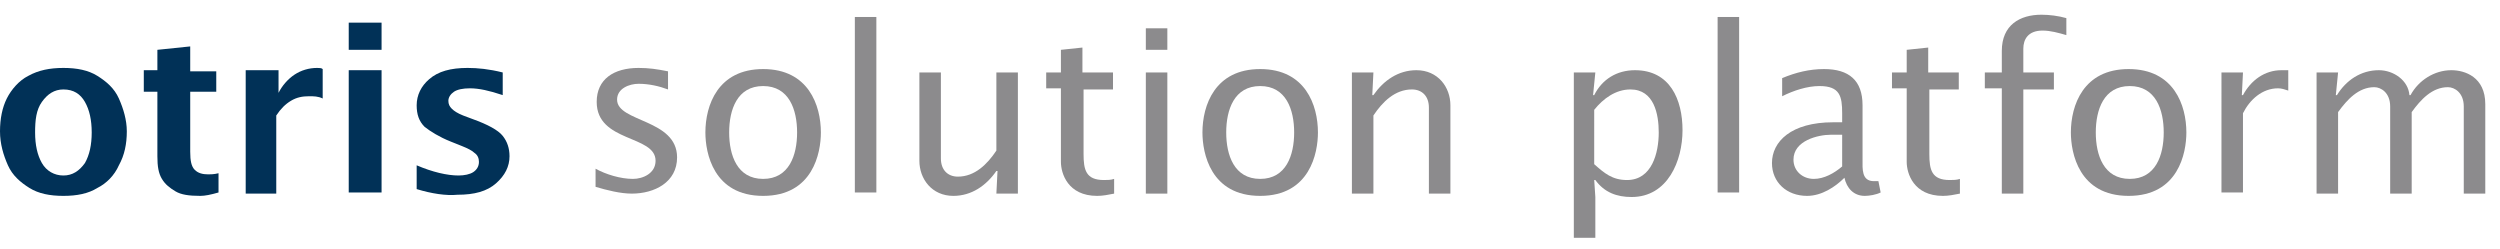 <?xml version="1.0" encoding="utf-8"?>
<!-- Generator: Adobe Illustrator 25.0.1, SVG Export Plug-In . SVG Version: 6.00 Build 0)  -->
<svg version="1.1" id="Ebene_1" xmlns="http://www.w3.org/2000/svg" xmlns:xlink="http://www.w3.org/1999/xlink" x="0px" y="0px"
	 viewBox="0 0 220.8 22" style="enable-background:new 0 0 220.8 22;" xml:space="preserve">
<style type="text/css">
	.st0{fill:#013157;}
	.st1{fill:#8C8B8D;}
</style>
<g>
	<path class="st0" d="M5.6,17.3c-1.2,0-2.2-0.2-3-0.7c-0.8-0.5-1.5-1.1-1.9-2c-0.4-0.9-0.7-1.9-0.7-3c0-1.1,0.2-2.1,0.6-2.9
		s1.1-1.6,1.9-2C3.4,6.2,4.4,6,5.6,6c1.2,0,2.2,0.2,3,0.7c0.8,0.5,1.5,1.1,1.9,2c0.4,0.9,0.7,1.9,0.7,2.9c0,1.1-0.2,2.1-0.7,3
		c-0.4,0.9-1.1,1.6-1.9,2C7.8,17.1,6.8,17.3,5.6,17.3z M5.6,15.5c0.8,0,1.4-0.4,1.9-1.1c0.4-0.7,0.6-1.6,0.6-2.7
		c0-1.1-0.2-2-0.6-2.7s-1-1.1-1.9-1.1c-0.8,0-1.4,0.4-1.9,1.1s-0.6,1.6-0.6,2.7c0,1.1,0.2,2,0.6,2.7C4.1,15.1,4.8,15.5,5.6,15.5z"/>
	<path class="st0" d="M19.3,17c-0.7,0.2-1.2,0.3-1.6,0.3c-1,0-1.7-0.1-2.2-0.4c-0.5-0.3-0.9-0.6-1.2-1.1s-0.4-1.1-0.4-2V8.1h-1.2
		V6.2h1.2V4.4l2.9-0.3v2.2h2.3v1.8h-2.3v5.3c0,0.8,0.1,1.3,0.4,1.6c0.3,0.3,0.7,0.4,1.2,0.4c0.2,0,0.5,0,0.9-0.1V17z"/>
	<path class="st0" d="M21.7,17.1V6.2h2.9v2C24.9,7.6,25.4,7,26,6.6S27.3,6,28,6c0.2,0,0.4,0,0.5,0.1v2.6c-0.4-0.2-0.8-0.2-1.2-0.2
		c-0.6,0-1.1,0.1-1.6,0.4s-0.9,0.7-1.3,1.3v6.9H21.7z"/>
	<path class="st0" d="M30.8,4.4V2h2.9v2.4H30.8z M30.8,17.1V6.2h2.9v10.8H30.8z"/>
	<path class="st0" d="M36.8,16.7v-2.1c1.4,0.6,2.7,0.9,3.7,0.9c0.5,0,1-0.1,1.3-0.3c0.3-0.2,0.5-0.5,0.5-0.9c0-0.3-0.1-0.6-0.4-0.8
		c-0.2-0.2-0.6-0.4-1.1-0.6l-1-0.4c-1-0.4-1.8-0.9-2.3-1.3c-0.5-0.5-0.7-1.1-0.7-1.9c0-0.9,0.4-1.7,1.1-2.3C38.7,6.3,39.8,6,41.3,6
		c0.9,0,1.9,0.1,3.1,0.4v2c-1.2-0.4-2.1-0.6-2.9-0.6c-0.6,0-1.1,0.1-1.4,0.3c-0.3,0.2-0.5,0.5-0.5,0.8c0,0.3,0.1,0.5,0.3,0.7
		c0.2,0.2,0.5,0.4,1,0.6l0.8,0.3c1.4,0.5,2.3,1,2.7,1.5c0.4,0.5,0.6,1.1,0.6,1.8c0,0.9-0.4,1.7-1.2,2.4c-0.8,0.7-1.9,1-3.4,1
		C39.4,17.3,38.1,17.1,36.8,16.7z"/>
	<path class="st1" d="M52.6,14.9c0.9,0.5,2.2,0.9,3.3,0.9c0.9,0,2-0.5,2-1.6c0-2.3-5.2-1.6-5.2-5.2c0-2,1.5-3,3.7-3
		c0.9,0,1.6,0.1,2.6,0.3v1.6c-0.8-0.3-1.7-0.5-2.6-0.5c-0.8,0-1.9,0.4-1.9,1.4c0,2,5.3,1.7,5.3,5.1c0,2.2-2,3.2-4,3.2
		c-1,0-2.2-0.3-3.2-0.6V14.9z"/>
	<path class="st1" d="M62.3,11.7c0-2.4,1.1-5.6,5.1-5.6s5.1,3.2,5.1,5.6c0,1.8-0.7,5.6-5.1,5.6S62.3,13.5,62.3,11.7z M70.4,11.7
		c0-2-0.7-4.1-3-4.1s-3,2.1-3,4.1s0.7,4.1,3,4.1S70.4,13.7,70.4,11.7z"/>
	<path class="st1" d="M75.5,1.5h1.9v15.5h-1.9V1.5z"/>
	<path class="st1" d="M88,17.1l0.1-2H88c-0.9,1.3-2.2,2.2-3.8,2.2c-1.9,0-3-1.5-3-3.1V6.4h1.9V14c0,1,0.6,1.6,1.5,1.6
		c1.5,0,2.6-1.1,3.4-2.3V6.4h1.9v10.7H88z"/>
	<path class="st1" d="M98.3,6.4v1.5h-2.6v5.7c0,1.4,0.2,2.3,1.8,2.3c0.3,0,0.6,0,0.9-0.1v1.3c-0.5,0.1-1,0.2-1.5,0.2
		c-2.6,0-3.2-2-3.2-3V7.8h-1.3V6.4h1.3v-2l1.9-0.2v2.2H98.3z"/>
	<path class="st1" d="M101.2,2.5h1.9v1.9h-1.9V2.5z M101.2,6.4h1.9v10.7h-1.9V6.4z"/>
	<path class="st1" d="M106.2,11.7c0-2.4,1.1-5.6,5.1-5.6s5.1,3.2,5.1,5.6c0,1.8-0.7,5.6-5.1,5.6S106.2,13.5,106.2,11.7z M114.3,11.7
		c0-2-0.7-4.1-3-4.1s-3,2.1-3,4.1s0.7,4.1,3,4.1S114.3,13.7,114.3,11.7z"/>
	<path class="st1" d="M121.2,8.4h0.1c0.9-1.3,2.2-2.2,3.8-2.2c1.9,0,3,1.5,3,3.1v7.8h-1.9V9.5c0-1-0.6-1.6-1.5-1.6
		c-1.5,0-2.6,1.1-3.4,2.3v6.9h-1.9V6.4h1.9L121.2,8.4z"/>
	<path class="st1" d="M140.7,8.4h0.1c0.7-1.4,2-2.2,3.6-2.2c3.1,0,4.2,2.6,4.2,5.3c0,2.7-1.3,5.9-4.5,5.9c-1.3,0-2.4-0.4-3.2-1.5
		h-0.1l0.1,1.5v3.6h-1.9V6.4h1.9L140.7,8.4z M140.8,14.5c0.9,0.8,1.6,1.4,2.9,1.4c2.2,0,2.8-2.4,2.8-4.2c0-1.6-0.4-3.8-2.5-3.8
		c-1.3,0-2.4,0.8-3.2,1.8V14.5z"/>
	<path class="st1" d="M151.7,1.5h1.9v15.5h-1.9V1.5z"/>
	<path class="st1" d="M166.1,17c-0.4,0.2-1,0.3-1.4,0.3c-1,0-1.6-0.7-1.8-1.6c-0.8,0.8-2,1.6-3.3,1.6c-1.8,0-3.1-1.2-3.1-2.9
		c0-1.9,1.7-3.6,5.4-3.6h0.8V10c0-1.5-0.2-2.4-2-2.4c-1.1,0-2.3,0.4-3.3,0.9V6.9c1.2-0.5,2.4-0.8,3.7-0.8c2.2,0,3.4,1,3.4,3.2v4.8
		c0,0.8-0.1,1.9,1,1.9h0.4L166.1,17z M162.6,11.9h-0.9c-1.1,0-3.3,0.5-3.3,2.2c0,1,0.8,1.7,1.8,1.7c0.9,0,1.8-0.5,2.5-1.1V11.9z"/>
	<path class="st1" d="M173,6.4v1.5h-2.6v5.7c0,1.4,0.2,2.3,1.8,2.3c0.3,0,0.6,0,0.9-0.1v1.3c-0.5,0.1-1,0.2-1.5,0.2
		c-2.6,0-3.2-2-3.2-3V7.8h-1.3V6.4h1.3v-2l1.9-0.2v2.2H173z"/>
	<path class="st1" d="M176.8,7.8h-1.5V6.4h1.5V4.5c0-2.3,1.6-3.2,3.5-3.2c0.7,0,1.5,0.1,2.2,0.3v1.5c-0.7-0.2-1.4-0.4-2.1-0.4
		c-1.3,0-1.7,0.8-1.7,1.6v2.1h2.7v1.5h-2.7v9.2h-1.9V7.8z"/>
	<path class="st1" d="M182.9,11.7c0-2.4,1.1-5.6,5.1-5.6s5.1,3.2,5.1,5.6c0,1.8-0.7,5.6-5.1,5.6S182.9,13.5,182.9,11.7z M191.1,11.7
		c0-2-0.7-4.1-3-4.1s-3,2.1-3,4.1s0.7,4.1,3,4.1S191.1,13.7,191.1,11.7z"/>
	<path class="st1" d="M198,8.4h0.1c0.7-1.3,1.9-2.2,3.4-2.2h0.6V8c-0.3-0.1-0.6-0.2-0.9-0.2c-1.4,0-2.5,1-3.1,2.2v7h-1.9V6.4h1.9
		L198,8.4z"/>
	<path class="st1" d="M206.3,8.4h0.1c0.8-1.3,2.1-2.2,3.7-2.2c1.3,0,2.6,0.9,2.7,2.2h0.1c0.7-1.3,2.1-2.2,3.6-2.2c1.2,0,3,0.6,3,3
		v7.9h-1.9V9.4c0-1.2-0.8-1.7-1.4-1.7c-1.4,0-2.4,1.1-3.2,2.2v7.2h-1.9V9.4c0-1.2-0.8-1.7-1.4-1.7c-1.4,0-2.4,1.1-3.2,2.2v7.2h-1.9
		V6.4h1.9L206.3,8.4z"/>
</g>
</svg>
